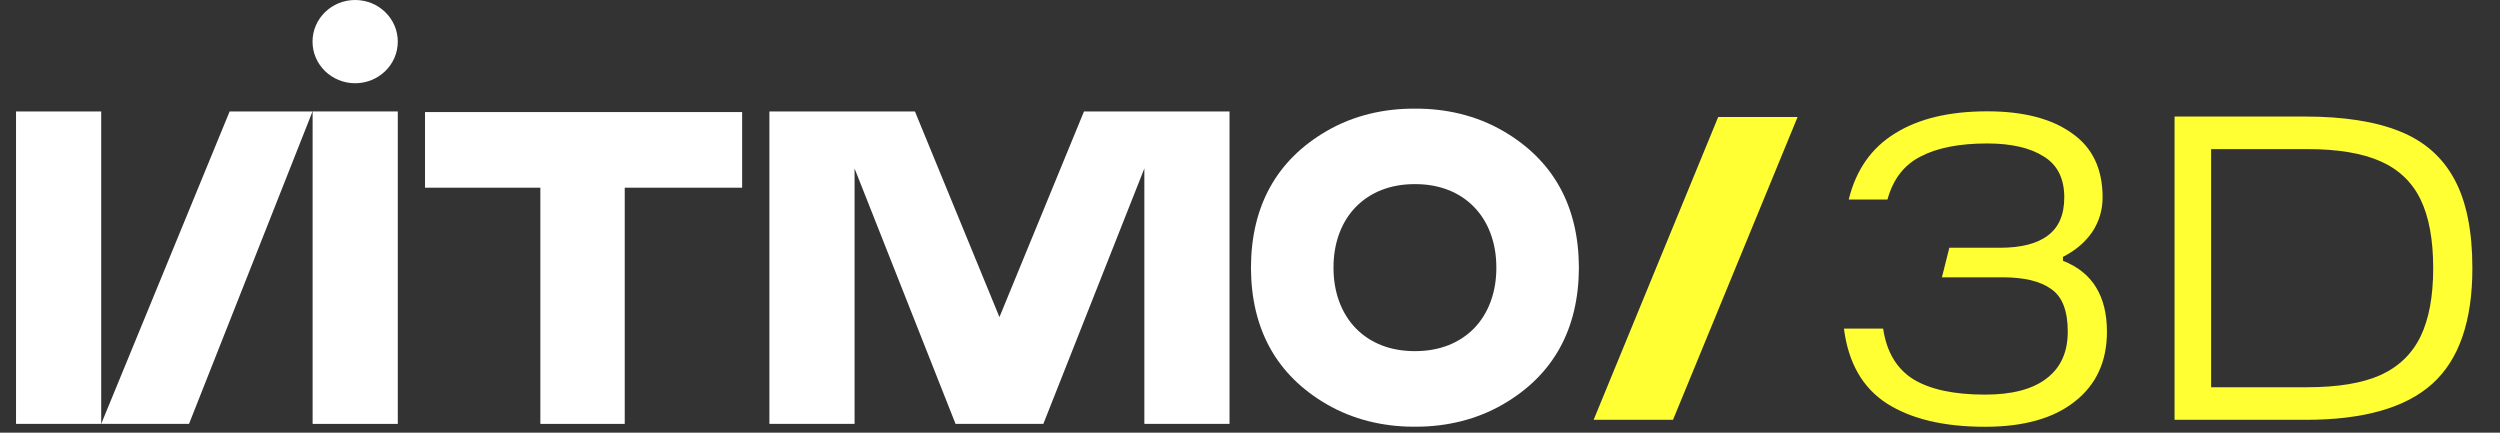 <svg width="104" height="18" viewBox="0 0 104 18" fill="none" xmlns="http://www.w3.org/2000/svg">
<rect x="0" y="0" width="104" height="18" fill="#333333" stroke="none"/>
<g clip-path="url(#clip0_2550_3500)">
<path d="M74.78 4.868L69.597 17.465H66.295L71.477 4.868H74.78ZM66.601 17.26H66.678L66.679 17.259H66.601V17.26Z" fill="#FFFF33"/>
<path d="M82.577 17.754C80.862 17.754 79.498 17.429 78.483 16.778C77.481 16.127 76.889 15.091 76.708 13.669H78.338C78.483 14.645 78.906 15.35 79.606 15.784C80.307 16.206 81.297 16.416 82.577 16.416C83.7 16.416 84.551 16.194 85.131 15.748C85.723 15.302 86.019 14.651 86.019 13.796C86.019 12.928 85.789 12.337 85.33 12.024C84.883 11.699 84.207 11.536 83.302 11.536H80.784L81.092 10.307H83.193C84.074 10.307 84.739 10.138 85.185 9.801C85.644 9.463 85.874 8.933 85.874 8.21C85.874 7.427 85.59 6.86 85.022 6.511C84.455 6.149 83.67 5.968 82.668 5.968C81.508 5.968 80.585 6.149 79.896 6.511C79.208 6.86 78.749 7.457 78.519 8.3H76.907C77.209 7.071 77.849 6.155 78.827 5.553C79.806 4.938 81.086 4.631 82.668 4.631C84.165 4.631 85.336 4.932 86.182 5.535C87.039 6.125 87.468 7.017 87.468 8.21C87.468 8.74 87.323 9.222 87.033 9.656C86.743 10.078 86.339 10.421 85.819 10.686V10.849C86.435 11.09 86.894 11.458 87.196 11.952C87.498 12.446 87.649 13.06 87.649 13.796C87.649 15.037 87.202 16.007 86.308 16.706C85.427 17.405 84.183 17.754 82.577 17.754Z" fill="#FFFF33"/>
<path d="M95.877 4.848C97.496 4.848 98.812 5.053 99.826 5.462C100.853 5.872 101.613 6.541 102.109 7.469C102.604 8.385 102.851 9.614 102.851 11.156C102.851 13.362 102.296 14.964 101.185 15.965C100.074 16.965 98.317 17.465 95.914 17.465H90.462V4.848H95.877ZM95.986 16.109C97.254 16.109 98.269 15.941 99.029 15.603C99.79 15.254 100.346 14.717 100.696 13.994C101.046 13.271 101.221 12.325 101.221 11.156C101.221 9.975 101.046 9.023 100.696 8.3C100.346 7.577 99.79 7.047 99.029 6.71C98.269 6.372 97.254 6.203 95.986 6.203H91.24L91.983 5.462V16.85L91.24 16.109H95.986Z" fill="#FFFF33"/>
<path d="M65.682 11.133C65.674 8.568 64.614 6.656 62.525 5.446C61.407 4.799 60.139 4.511 58.861 4.52C57.583 4.511 56.315 4.798 55.197 5.446C53.108 6.656 52.048 8.568 52.04 11.133C52.048 13.698 53.108 15.611 55.197 16.82C56.281 17.448 57.513 17.743 58.763 17.75C58.795 17.75 58.828 17.748 58.861 17.748C58.894 17.749 58.926 17.75 58.959 17.75C60.208 17.743 61.44 17.449 62.525 16.82C64.614 15.611 65.674 13.698 65.682 11.133ZM61.312 13.667C60.707 14.28 59.868 14.605 58.885 14.607C58.877 14.607 58.87 14.606 58.861 14.606C58.853 14.606 58.846 14.607 58.837 14.607C57.854 14.605 57.015 14.281 56.411 13.667C55.801 13.046 55.47 12.149 55.474 11.134C55.47 10.118 55.8 9.22 56.411 8.6C57.015 7.987 57.854 7.661 58.837 7.66H58.843C58.849 7.66 58.855 7.66 58.861 7.661C58.867 7.661 58.872 7.66 58.879 7.66H58.884C59.868 7.661 60.707 7.986 61.31 8.6C61.921 9.22 62.252 10.118 62.248 11.134C62.252 12.15 61.922 13.046 61.312 13.667Z" fill="white"/>
<path d="M17.681 4.662V7.808H22.479V17.634H25.989V7.808H30.873V4.662H17.681Z" fill="white"/>
<path d="M16.548 4.636H13.005V17.634H16.548V4.636Z" fill="white"/>
<path d="M4.21 4.636H0.667V17.634H4.21V4.636Z" fill="white"/>
<path d="M9.553 4.636L4.21 17.634H7.863L13.001 4.636H9.553Z" fill="white"/>
<path d="M45.094 4.636L41.577 13.191L38.061 4.636H32.007V17.634H35.55V7.008L39.751 17.634H43.403L47.605 7.008V17.634H51.148V4.636H45.094Z" fill="white"/>
<path d="M14.774 0C13.795 0 13.001 0.776 13.001 1.731C13.001 2.688 13.795 3.463 14.774 3.463C15.754 3.463 16.548 2.688 16.548 1.731C16.548 0.775 15.754 0 14.774 0Z" fill="white"/>
</g>
<defs>
<clipPath id="clip0_2550_3500">
<rect width="103" height="18" fill="white" transform="translate(0.667)"/>
</clipPath>
</defs>
</svg>
